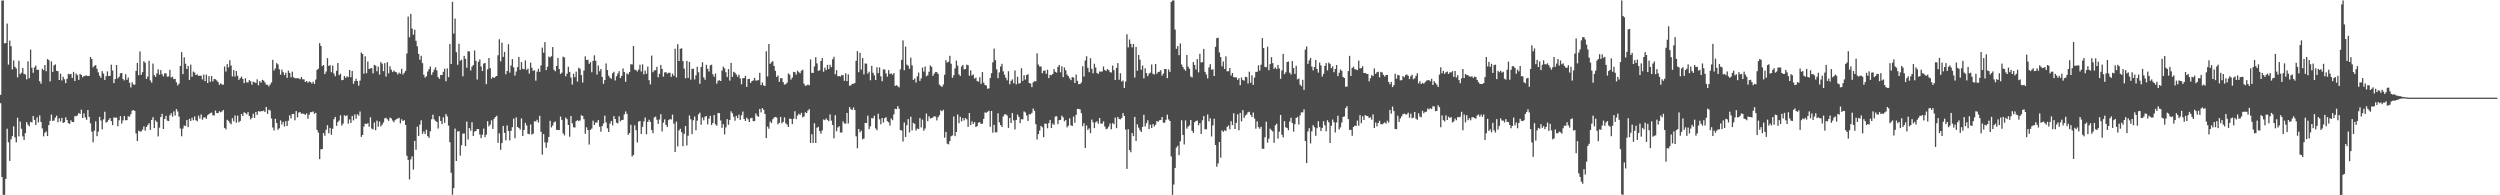 <?xml version="1.0" encoding="UTF-8"?>
<svg xmlns="http://www.w3.org/2000/svg" width="1920" height="150">
  <path d="M0 72.871h1v6.396H0zM1 0.409h1v135.583H1zM2 0.382h1v149.243H2zM3 33.316h1v116.342H3zM4 33.000h1v104.376H4zM5 18.139h1v80.742H5zM6 49.602h1v59.658H6zM7 31.189h1v92.382H7zM8 35.477h1v71.506H8zM9 53.330h1v51.211H9zM10 46.458h1v50.554H10zM11 51.318h1v54.174H11zM12 52.643h1v56.736H12zM13 59.375h1v31.083H13zM14 46.629h1v58.095H14zM15 56.998h1v36.384H15zM16 55.795h1v43.050H16zM17 52.209h1v52.495H17zM18 56.721h1v50.764H18zM19 57.236h1v44.988H19zM20 60.938h1v32.871H20zM21 47.044h1v48.684H21zM22 60.079h1v36.872H22zM23 38.036h1v55.540H23zM24 52.016h1v42.077H24zM25 55.889h1v33.191H25zM26 51.756h1v40.355H26zM27 50.308h1v45.766H27zM28 53.731h1v36.411H28zM29 53.572h1v40.462H29zM30 62.359h1v26.318H30zM31 64.233h1v29.395H31zM32 52.798h1v45.846H32zM33 53.878h1v50.812H33zM34 49.848h1v52.094H34zM35 54.683h1v46.266H35zM36 45.358h1v59.144H36zM37 46.207h1v49.894H37zM38 62.539h1v30.299H38zM39 47.167h1v40.864H39zM40 55.233h1v37.634H40zM41 50.151h1v42.414H41zM42 49.458h1v40.933H42zM43 54.385h1v34.445H43zM44 54.639h1v39.274H44zM45 61.439h1v29.368H45zM46 56.601h1v36.684H46zM47 61.802h1v28.765H47zM48 58.959h1v35.490H48zM49 60.912h1v32.864H49zM50 63.862h1v26.247H50zM51 60.564h1v31.574H51zM52 56.752h1v37.795H52zM53 57.102h1v38.005H53zM54 56.734h1v35.675H54zM55 59.840h1v33.842H55zM56 55.214h1v38.600H56zM57 62.227h1v26.994H57zM58 56.485h1v32.774H58zM59 57.726h1v30.883H59zM60 61.354h1v25.417H60zM61 56.759h1v30.777H61zM62 57.546h1v26.703H62zM63 59.336h1v31.292H63zM64 58.442h1v28.667H64zM65 58.121h1v32.109H65zM66 57.978h1v34.018H66zM67 58.445h1v26.015H67zM68 58.224h1v31.508H68zM69 43.709h1v51.005H69zM70 45.321h1v55.764H70zM71 51.728h1v57.563H71zM72 50.584h1v49.759H72zM73 49.993h1v43.169H73zM74 52.730h1v51.874H74zM75 55.540h1v45.602H75zM76 58.206h1v31.554H76zM77 59.723h1v32.863H77zM78 54.636h1v44.740H78zM79 56.546h1v35.095H79zM80 61.378h1v24.419H80zM81 58.505h1v35.628H81zM82 54.849h1v38.627H82zM83 58.351h1v33.673H83zM84 58.193h1v32.412H84zM85 49.659h1v43.363H85zM86 54.113h1v41.915H86zM87 63.869h1v26.342H87zM88 60.746h1v29.692H88zM89 49.897h1v40.402H89zM90 60.136h1v36.824H90zM91 58.897h1v33.525H91zM92 56.303h1v32.926H92zM93 56.056h1v38.800H93zM94 60.701h1v31.761H94zM95 61.729h1v27.338H95zM96 57.035h1v35.306H96zM97 61.341h1v30.897H97zM98 59.552h1v29.718H98zM99 63.561h1v26.096H99zM100 67.146h1v20.584H100zM101 63.166h1v21.831H101zM102 64.851h1v19.692H102zM103 65.018h1v20.156H103zM104 54.406h1v48.113H104zM105 48.338h1v59.985H105zM106 57.765h1v42.654H106zM107 39.458h1v61.552H107zM108 57.468h1v43.453H108zM109 55.401h1v44.208H109zM110 46.980h1v50.096H110zM111 48.179h1v52.148H111zM112 60.611h1v36.887H112zM113 58.838h1v37.256H113zM114 46.679h1v47.993H114zM115 61.782h1v37.961H115zM116 63.413h1v28.675H116zM117 48.773h1v41.225H117zM118 57.703h1v40.682H118zM119 59.016h1v33.457H119zM120 56.386h1v37.248H120zM121 53.225h1v51.530H121zM122 57.354h1v40.672H122zM123 53.879h1v36.009H123zM124 56.990h1v30.452H124zM125 58.648h1v40.433H125zM126 56.312h1v35.075H126zM127 56.330h1v32.678H127zM128 58.868h1v33.803H128zM129 58.662h1v34.306H129zM130 53.631h1v34.928H130zM131 59.503h1v27.436H131zM132 58.907h1v30.687H132zM133 60.771h1v24.770H133zM134 60.548h1v28.124H134zM135 63.166h1v20.582H135zM136 65.640h1v19.965H136zM137 64.276h1v25.245H137zM138 50.662h1v48.031H138zM139 40.026h1v64.607H139zM140 56.913h1v41.828H140zM141 44.046h1v52.350H141zM142 48.950h1v47.763H142zM143 52.982h1v39.247H143zM144 50.704h1v46.939H144zM145 61.339h1v29.967H145zM146 49.608h1v43.315H146zM147 58.953h1v31.492H147zM148 54.921h1v37.449H148zM149 55.736h1v33.719H149zM150 57.673h1v34.694H150zM151 57.070h1v36.056H151zM152 58.241h1v30.570H152zM153 58.107h1v32.990H153zM154 58.142h1v29.744H154zM155 60.954h1v31.072H155zM156 57.239h1v33.052H156zM157 62.285h1v27.762H157zM158 57.343h1v33.899H158zM159 63.754h1v24.788H159zM160 58.487h1v29.155H160zM161 62.824h1v24.085H161zM162 58.401h1v28.010H162zM163 62.519h1v26.002H163zM164 60.603h1v28.139H164zM165 60.860h1v24.059H165zM166 61.786h1v25.089H166zM167 63.019h1v23.818H167zM168 65.113h1v20.360H168zM169 64.014h1v22.264H169zM170 64.859h1v20.761H170zM171 65.052h1v19.421H171zM172 51.057h1v47.213H172zM173 54.956h1v44.437H173zM174 49.241h1v42.763H174zM175 51.754h1v41.059H175zM176 46.225h1v48.107H176zM177 50.309h1v45.197H177zM178 58.747h1v32.015H178zM179 53.844h1v39.298H179zM180 58.834h1v29.907H180zM181 54.519h1v39.756H181zM182 58.216h1v30.575H182zM183 61.314h1v32.647H183zM184 59.993h1v32.861H184zM185 58.849h1v28.633H185zM186 60.609h1v28.522H186zM187 63.862h1v22.377H187zM188 60.083h1v26.814H188zM189 63.227h1v24.618H189zM190 63.312h1v22.824H190zM191 61.525h1v27.634H191zM192 62.384h1v29.311H192zM193 65.095h1v25.410H193zM194 62.730h1v24.609H194zM195 63.192h1v27.316H195zM196 63.774h1v22.259H196zM197 60.935h1v27.349H197zM198 65.497h1v19.852H198zM199 62.255h1v23.455H199zM200 63.497h1v21.910H200zM201 61.334h1v24.046H201zM202 61.826h1v23.113H202zM203 63.294h1v22.783H203zM204 65.043h1v17.155H204zM205 65.142h1v22.294H205zM206 66.333h1v17.894H206zM207 64.846h1v20.062H207zM208 63.318h1v27.680H208zM209 45.989h1v51.944H209zM210 54.098h1v46.099H210zM211 52.540h1v38.721H211zM212 48.474h1v46.002H212zM213 49.459h1v50.194H213zM214 53.229h1v45.302H214zM215 57.322h1v35.127H215zM216 53.433h1v42.233H216zM217 55.471h1v38.165H217zM218 57.693h1v39.499H218zM219 55.901h1v37.109H219zM220 59.824h1v36.961H220zM221 54.216h1v38.511H221zM222 56.017h1v32.565H222zM223 59.390h1v31.594H223zM224 55.055h1v32.551H224zM225 59.328h1v28.119H225zM226 59.985h1v32.405H226zM227 60.182h1v25.129H227zM228 59.937h1v30.249H228zM229 60.252h1v26.162H229zM230 60.841h1v25.265H230zM231 59.125h1v28.297H231zM232 60.865h1v26.310H232zM233 60.985h1v26.516H233zM234 62.911h1v25.301H234zM235 62.204h1v24.873H235zM236 63.565h1v27.626H236zM237 62.546h1v25.591H237zM238 62.936h1v23.221H238zM239 64.131h1v21.984H239zM240 62.724h1v22.876H240zM241 64.473h1v22.977H241zM242 61.135h1v25.495H242zM243 53.676h1v46.066H243zM244 52.712h1v49.135H244zM245 33.060h1v89.139H245zM246 35.262h1v79.437H246zM247 50.754h1v63.715H247zM248 49.906h1v52.314H248zM249 56.889h1v47.374H249zM250 54.912h1v44.760H250zM251 44.639h1v51.468H251zM252 50.637h1v51.692H252zM253 50.081h1v48.120H253zM254 55.442h1v48.088H254zM255 50.339h1v48.603H255zM256 56.518h1v35.047H256zM257 58.576h1v31.221H257zM258 54.430h1v42.182H258zM259 48.409h1v45.409H259zM260 57.769h1v34.808H260zM261 56.606h1v31.958H261zM262 61.588h1v34.840H262zM263 61.357h1v33.562H263zM264 58.319h1v30.226H264zM265 59.726h1v29.524H265zM266 58.639h1v29.936H266zM267 59.282h1v35.678H267zM268 53.730h1v38.033H268zM269 59.313h1v35.123H269zM270 54.498h1v34.562H270zM271 64.346h1v28.107H271zM272 62.277h1v25.623H272zM273 60.484h1v30.669H273zM274 62.281h1v25.466H274zM275 65.815h1v23.037H275zM276 61.895h1v23.739H276zM277 40.339h1v64.751H277zM278 41.466h1v62.210H278zM279 56.607h1v40.624H279zM280 43.236h1v51.728H280zM281 56.236h1v38.981H281zM282 47.273h1v47.269H282zM283 53.002h1v44.352H283zM284 52.496h1v37.620H284zM285 52.350h1v46.341H285zM286 56.378h1v43.043H286zM287 49.831h1v44.285H287zM288 50.402h1v49.599H288zM289 54.711h1v37.977H289zM290 51.131h1v46.206H290zM291 57.231h1v36.127H291zM292 47.743h1v49.311H292zM293 48.903h1v46.846H293zM294 54.607h1v39.475H294zM295 48.494h1v42.457H295zM296 58.784h1v31.691H296zM297 47.761h1v43.898H297zM298 56.265h1v36.545H298zM299 50.873h1v39.472H299zM300 53.518h1v37.411H300zM301 55.367h1v37.201H301zM302 54.190h1v39.708H302zM303 55.156h1v37.166H303zM304 55.573h1v35.862H304zM305 57.199h1v33.820H305zM306 55.772h1v34.696H306zM307 56.618h1v38.137H307zM308 52.876h1v38.770H308zM309 57.219h1v35.728H309zM310 55.843h1v36.478H310zM311 54.340h1v41.613H311zM312 41.046h1v78.566H312zM313 12.769h1v110.024H313zM314 28.595h1v109.242H314zM315 10.653h1v111.776H315zM316 21.955h1v98.142H316zM317 26.611h1v103.632H317zM318 22.830h1v85.331H318zM319 31.352h1v83.673H319zM320 35.589h1v61.725H320zM321 41.347h1v63.050H321zM322 45.927h1v49.843H322zM323 42.875h1v49.474H323zM324 48.482h1v54.343H324zM325 57.408h1v43.543H325zM326 59.572h1v43.324H326zM327 58.573h1v41.064H327zM328 54.956h1v49.650H328zM329 53.109h1v52.771H329zM330 51.047h1v49.765H330zM331 57.495h1v34.080H331zM332 55.518h1v32.527H332zM333 53.502h1v38.221H333zM334 51.675h1v41.136H334zM335 54.068h1v39.652H335zM336 59.261h1v39.470H336zM337 60.511h1v28.785H337zM338 57.568h1v35.311H338zM339 57.662h1v37.666H339zM340 55.168h1v34.932H340zM341 52.861h1v41.457H341zM342 62.432h1v25.170H342zM343 52.510h1v36.905H343zM344 59.223h1v37.249H344zM345 33.763h1v75.443H345zM346 49.084h1v83.613H346zM347 1.388h1v148.208H347zM348 25.799h1v118.703H348zM349 14.252h1v84.533H349zM350 40.103h1v83.563H350zM351 49.758h1v51.224H351zM352 33.651h1v67.079H352zM353 46.571h1v72.970H353zM354 45.881h1v65.653H354zM355 58.554h1v44.045H355zM356 42.919h1v59.637H356zM357 45.271h1v66.919H357zM358 51.963h1v41.436H358zM359 39.338h1v67.818H359zM360 39.540h1v58.801H360zM361 54.108h1v46.273H361zM362 51.155h1v42.703H362zM363 49.973h1v54.511H363zM364 38.768h1v62.282H364zM365 46.673h1v53.921H365zM366 61.083h1v37.988H366zM367 47.419h1v51.681H367zM368 45.634h1v57.720H368zM369 51.042h1v55.105H369zM370 54.510h1v48.967H370zM371 48.834h1v49.932H371zM372 48.342h1v57.044H372zM373 64.607h1v38.841H373zM374 53.243h1v39.828H374zM375 44.535h1v52.564H375zM376 52.343h1v43.350H376zM377 60.407h1v31.996H377zM378 59.116h1v39.859H378zM379 59.929h1v31.300H379zM380 58.917h1v30.915H380zM381 58.349h1v30.600H381zM382 42.419h1v67.257H382zM383 30.177h1v72.289H383zM384 47.083h1v67.952H384zM385 32.779h1v77.103H385zM386 43.672h1v53.042H386zM387 39.812h1v62.229H387zM388 57.036h1v50.745H388zM389 54.532h1v41.754H389zM390 34.021h1v66.517H390zM391 55.772h1v52.040H391zM392 50.314h1v50.197H392zM393 45.372h1v52.342H393zM394 51.786h1v39.285H394zM395 58.063h1v48.124H395zM396 54.909h1v35.243H396zM397 51.582h1v45.895H397zM398 43.733h1v54.579H398zM399 53.707h1v45.751H399zM400 47.664h1v43.314H400zM401 52.816h1v51.613H401zM402 53.204h1v46.574H402zM403 46.401h1v47.974H403zM404 53.606h1v42.756H404zM405 52.739h1v50.037H405zM406 56.518h1v46.624H406zM407 48.066h1v47.602H407zM408 52.091h1v51.293H408zM409 54.422h1v48.244H409zM410 53.855h1v39.258H410zM411 61.943h1v31.383H411zM412 55.039h1v36.970H412zM413 52.828h1v41.262H413zM414 55.170h1v33.834H414zM415 50.253h1v50.979H415zM416 36.562h1v82.195H416zM417 40.515h1v62.435H417zM418 32.337h1v77.043H418zM419 53.814h1v59.707H419zM420 51.304h1v58.099H420zM421 43.489h1v61.689H421zM422 44.071h1v48.693H422zM423 43.145h1v54.763H423zM424 36.150h1v60.326H424zM425 53.532h1v40.457H425zM426 54.715h1v38.648H426zM427 50.680h1v49.058H427zM428 44.516h1v55.334H428zM429 53.035h1v46.865H429zM430 56.801h1v32.671H430zM431 55.813h1v36.243H431zM432 43.531h1v58.885H432zM433 44.121h1v59.843H433zM434 58.569h1v31.770H434zM435 56.633h1v34.891H435zM436 51.255h1v44.739H436zM437 55.265h1v49.737H437zM438 59.529h1v29.635H438zM439 64.967h1v29.739H439zM440 56.616h1v41.133H440zM441 59.306h1v38.630H441zM442 55.005h1v38.013H442zM443 62.611h1v29.666H443zM444 52.035h1v40.932H444zM445 52.822h1v39.677H445zM446 57.640h1v30.890H446zM447 63.402h1v25.687H447zM448 54.144h1v37.402H448zM449 43.249h1v59.471H449zM450 46.081h1v51.704H450zM451 45.859h1v54.036H451zM452 48.937h1v62.073H452zM453 47.705h1v51.972H453zM454 55.494h1v43.260H454zM455 46.733h1v45.949H455zM456 42.489h1v53.500H456zM457 46.630h1v47.479H457zM458 57.277h1v36.835H458zM459 50.289h1v41.936H459zM460 54.719h1v42.595H460zM461 52.954h1v48.235H461zM462 59.079h1v37.769H462zM463 64.376h1v30.510H463zM464 61.446h1v27.393H464zM465 48.726h1v45.371H465zM466 53.807h1v44.753H466zM467 58.119h1v43.239H467zM468 59.719h1v35.223H468zM469 60.539h1v32.392H469zM470 56.271h1v40.051H470zM471 55.081h1v34.102H471zM472 61.822h1v29.575H472zM473 58.529h1v35.751H473zM474 56.472h1v38.361H474zM475 54.625h1v34.722H475zM476 59.960h1v33.271H476zM477 58.284h1v33.937H477zM478 52.577h1v39.421H478zM479 55.417h1v32.467H479zM480 62.822h1v22.777H480zM481 56.353h1v31.161H481zM482 57.123h1v46.386H482zM483 55.309h1v46.901H483zM484 49.373h1v46.464H484zM485 49.487h1v70.668H485zM486 35.344h1v83.703H486zM487 53.490h1v42.789H487zM488 53.864h1v46.149H488zM489 54.904h1v54.507H489zM490 53.390h1v40.074H490zM491 49.661h1v43.215H491zM492 54.864h1v48.017H492zM493 49.466h1v47.979H493zM494 57.097h1v36.131H494zM495 54.184h1v36.076H495zM496 56.701h1v46.480H496zM497 51.162h1v42.479H497zM498 61.618h1v30.335H498zM499 64.837h1v28.818H499zM500 42.680h1v57.219H500zM501 55.437h1v46.872H501zM502 54.072h1v36.139H502zM503 53.851h1v35.700H503zM504 51.304h1v40.629H504zM505 59.361h1v35.836H505zM506 56.703h1v35.115H506zM507 49.864h1v37.836H507zM508 52.926h1v48.035H508zM509 58.864h1v35.311H509zM510 55.642h1v36.038H510zM511 55.422h1v40.478H511zM512 56.602h1v40.995H512zM513 55.814h1v36.432H513zM514 55.901h1v35.507H514zM515 59.040h1v32.804H515zM516 56.555h1v31.444H516zM517 58.213h1v36.785H517zM518 37.443h1v79.324H518zM519 59.434h1v34.007H519zM520 33.941h1v78.498H520zM521 46.868h1v53.315H521zM522 37.494h1v61.369H522zM523 37.050h1v64.474H523zM524 46.922h1v65.363H524zM525 52.757h1v49.979H525zM526 60.143h1v36.672H526zM527 46.808h1v64.913H527zM528 59.798h1v44.435H528zM529 47.511h1v41.187H529zM530 61.206h1v30.366H530zM531 52.826h1v50.165H531zM532 52.812h1v39.568H532zM533 61.025h1v28.477H533zM534 57.880h1v42.196H534zM535 51.274h1v41.394H535zM536 55.495h1v32.379H536zM537 64.341h1v22.194H537zM538 51.470h1v44.324H538zM539 47.781h1v42.553H539zM540 59.453h1v32.981H540zM541 61.245h1v28.388H541zM542 49.761h1v39.326H542zM543 52.860h1v42.671H543zM544 54.933h1v36.228H544zM545 50.168h1v38.782H545zM546 49.655h1v46.377H546zM547 57.011h1v37.446H547zM548 58.993h1v29.379H548zM549 56.490h1v39.039H549zM550 64.197h1v32.298H550zM551 61.933h1v24.797H551zM552 61.663h1v25.328H552zM553 62.211h1v30.297H553zM554 54.213h1v43.949H554zM555 51.205h1v44.204H555zM556 52.454h1v50.810H556zM557 55.451h1v42.411H557zM558 59.188h1v32.296H558zM559 53.028h1v42.799H559zM560 61.878h1v30.310H560zM561 48.293h1v37.204H561zM562 59.059h1v27.978H562zM563 55.124h1v34.603H563zM564 55.879h1v36.842H564zM565 57.190h1v31.778H565zM566 58.907h1v31.805H566zM567 57.368h1v30.649H567zM568 60.258h1v31.854H568zM569 64.724h1v23.829H569zM570 60.054h1v25.612H570zM571 59.973h1v31.384H571zM572 58.223h1v34.690H572zM573 66.706h1v23.721H573zM574 60.732h1v30.843H574zM575 60.593h1v33.113H575zM576 63.656h1v27.149H576zM577 62.231h1v28.228H577zM578 61.726h1v31.279H578zM579 59.745h1v33.337H579zM580 61.916h1v25.215H580zM581 61.765h1v27.115H581zM582 61.573h1v28.174H582zM583 55.908h1v27.811H583zM584 65.379h1v20.935H584zM585 63.326h1v19.695H585zM586 65.560h1v18.751H586zM587 66.102h1v21.416H587zM588 39.357h1v66.748H588zM589 58.746h1v38.484H589zM590 33.814h1v65.078H590zM591 49.016h1v44.335H591zM592 47.896h1v46.620H592zM593 46.979h1v44.611H593zM594 50.639h1v39.670H594zM595 54.389h1v35.414H595zM596 59.094h1v31.148H596zM597 57.961h1v37.558H597zM598 62.844h1v31.530H598zM599 60.107h1v29.712H599zM600 59.996h1v34.716H600zM601 63.055h1v30.604H601zM602 65.040h1v25.115H602zM603 64.590h1v30.203H603zM604 63.424h1v32.334H604zM605 56.411h1v41.129H605zM606 57.370h1v33.693H606zM607 61.129h1v30.233H607zM608 59.519h1v35.826H608zM609 55.191h1v35.995H609zM610 55.490h1v29.945H610zM611 57.322h1v34.196H611zM612 54.275h1v34.487H612zM613 55.468h1v31.894H613zM614 56.271h1v31.956H614zM615 54.335h1v32.305H615zM616 53.572h1v36.597H616zM617 64.253h1v25.217H617zM618 65.857h1v20.435H618zM619 65.606h1v21.301H619zM620 64.923h1v20.046H620zM621 65.511h1v18.300H621zM622 45.601h1v64.172H622zM623 55.895h1v47.181H623zM624 56.025h1v53.760H624zM625 50.992h1v43.677H625zM626 43.910h1v65.905H626zM627 48.641h1v49.456H627zM628 54.433h1v42.942H628zM629 53.939h1v46.732H629zM630 46.857h1v55.731H630zM631 44.598h1v55.553H631zM632 55.086h1v36.685H632zM633 51.921h1v40.364H633zM634 53.826h1v37.178H634zM635 49.802h1v42.250H635zM636 52.985h1v40.084H636zM637 49.784h1v38.050H637zM638 51.563h1v41.126H638zM639 45.510h1v50.446H639zM640 43.632h1v62.599H640zM641 57.026h1v31.437H641zM642 53.910h1v46.915H642zM643 58.643h1v39.271H643zM644 58.397h1v38.568H644zM645 58.788h1v43.018H645zM646 57.557h1v44.184H646zM647 57.782h1v35.470H647zM648 62.031h1v32.742H648zM649 56.321h1v38.720H649zM650 62.342h1v24.382H650zM651 57.067h1v37.775H651zM652 65.836h1v16.463H652zM653 65.484h1v18.411H653zM654 64.350h1v20.137H654zM655 64.347h1v18.190H655zM656 63.745h1v20.753H656zM657 46.689h1v57.938H657zM658 39.293h1v74.578H658zM659 55.449h1v43.604H659zM660 40.563h1v61.051H660zM661 53.407h1v46.952H661zM662 44.538h1v62.482H662zM663 57.162h1v49.217H663zM664 48.680h1v45.742H664zM665 48.944h1v45.546H665zM666 56.464h1v32.345H666zM667 55.093h1v44.074H667zM668 61.639h1v35.398H668zM669 50.577h1v40.137H669zM670 55.879h1v35.063H670zM671 57.861h1v31.091H671zM672 61.475h1v37.148H672zM673 51.657h1v48.394H673zM674 56.177h1v31.180H674zM675 51.749h1v39.922H675zM676 58.601h1v36.858H676zM677 62.347h1v28.288H677zM678 53.253h1v40.866H678zM679 53.402h1v37.353H679zM680 56.351h1v33.667H680zM681 58.886h1v34.190H681zM682 53.882h1v40.029H682zM683 56.746h1v39.715H683zM684 56.371h1v34.670H684zM685 57.350h1v34.951H685zM686 56.135h1v31.722H686zM687 65.923h1v17.614H687zM688 65.400h1v18.429H688zM689 66.186h1v15.343H689zM690 67.122h1v16.340H690zM691 53.249h1v46.650H691zM692 45.988h1v54.220H692zM693 31.049h1v77.696H693zM694 53.909h1v40.159H694zM695 35.806h1v69.380H695zM696 49.606h1v46.534H696zM697 50.488h1v40.990H697zM698 52.835h1v48.911H698zM699 44.277h1v45.390H699zM700 50.238h1v49.927H700zM701 61.410h1v32.932H701zM702 60.215h1v34.842H702zM703 63.409h1v36.830H703zM704 58.647h1v40.097H704zM705 55.709h1v43.393H705zM706 62.108h1v28.638H706zM707 60.221h1v37.647H707zM708 51.861h1v39.997H708zM709 54.980h1v45.433H709zM710 51.060h1v47.655H710zM711 58.583h1v28.587H711zM712 57.814h1v35.262H712zM713 55.074h1v34.205H713zM714 50.255h1v40.741H714zM715 51.376h1v39.392H715zM716 58.257h1v31.901H716zM717 56.579h1v32.646H717zM718 55.351h1v34.187H718zM719 55.387h1v37.059H719zM720 56.780h1v33.285H720zM721 64.924h1v23.574H721zM722 65.939h1v18.814H722zM723 66.757h1v18.684H723zM724 64.925h1v19.417H724zM725 57.451h1v48.278H725zM726 46.281h1v55.068H726zM727 48.033h1v62.290H727zM728 47.423h1v63.460H728zM729 42.842h1v65.493H729zM730 48.958h1v55.672H730zM731 59.741h1v44.288H731zM732 57.781h1v31.687H732zM733 52.527h1v52.009H733zM734 46.528h1v54.790H734zM735 50.396h1v37.548H735zM736 57.112h1v37.518H736zM737 58.387h1v31.333H737zM738 51.026h1v42.193H738zM739 49.861h1v40.828H739zM740 53.317h1v39.190H740zM741 53.017h1v37.603H741zM742 49.685h1v41.947H742zM743 50.062h1v47.341H743zM744 58.183h1v28.626H744zM745 54.040h1v42.023H745zM746 57.972h1v35.270H746zM747 57.190h1v37.956H747zM748 60.370h1v33.428H748zM749 59.597h1v37.978H749zM750 62.273h1v34.491H750zM751 62.743h1v31.450H751zM752 59.364h1v34.502H752zM753 64.380h1v30.835H753zM754 55.322h1v39.636H754zM755 63.446h1v27.837H755zM756 65.226h1v21.145H756zM757 65.675h1v20.912H757zM758 68.131h1v17.707H758zM759 67.828h1v17.239H759zM760 59.909h1v37.486H760zM761 56.221h1v28.970H761zM762 47.875h1v53.994H762zM763 37.309h1v58.594H763zM764 46.229h1v55.408H764zM765 53.302h1v48.352H765zM766 60.063h1v26.989H766zM767 55.606h1v38.353H767zM768 51.116h1v44.934H768zM769 48.992h1v48.528H769zM770 54.762h1v34.678H770zM771 57.321h1v30.585H771zM772 59.714h1v28.041H772zM773 61.704h1v27.020H773zM774 54.707h1v43.560H774zM775 64.708h1v25.903H775zM776 62.089h1v32.386H776zM777 60.965h1v25.815H777zM778 63.963h1v28.504H778zM779 54.142h1v45.295H779zM780 64.778h1v27.379H780zM781 58.905h1v29.127H781zM782 64.135h1v25.606H782zM783 63.857h1v30.700H783zM784 52.368h1v39.200H784zM785 62.124h1v29.511H785zM786 57.741h1v27.827H786zM787 61.058h1v25.331H787zM788 57.578h1v31.145H788zM789 56.988h1v35.875H789zM790 63.813h1v23.988H790zM791 64.152h1v23.596H791zM792 66.942h1v19.764H792zM793 63.241h1v20.122H793zM794 62.342h1v22.818H794zM795 62.449h1v32.957H795zM796 40.990h1v66.187H796zM797 49.630h1v53.321H797zM798 51.146h1v49.147H798zM799 51.068h1v45.585H799zM800 56.291h1v41.483H800zM801 54.415h1v50.975H801zM802 54.051h1v40.835H802zM803 56.685h1v38.393H803zM804 53.526h1v44.977H804zM805 59.953h1v34.632H805zM806 57.502h1v34.598H806zM807 57.775h1v40.590H807zM808 56.824h1v38.047H808zM809 53.054h1v42.838H809zM810 55.119h1v34.383H810zM811 55.766h1v33.526H811zM812 51.372h1v44.014H812zM813 49.888h1v42.377H813zM814 55.476h1v36.646H814zM815 50.883h1v37.968H815zM816 59.262h1v30.919H816zM817 51.807h1v41.383H817zM818 54.007h1v38.164H818zM819 57.220h1v40.590H819zM820 58.454h1v38.098H820zM821 60.085h1v30.813H821zM822 61.559h1v34.641H822zM823 59.176h1v37.569H823zM824 59.564h1v29.994H824zM825 63.818h1v30.424H825zM826 57.219h1v30.970H826zM827 62.091h1v21.553H827zM828 64.648h1v19.018H828zM829 64.518h1v19.536H829zM830 63.313h1v23.651H830zM831 50.863h1v46.100H831zM832 58.757h1v35.887H832zM833 46.446h1v67.144H833zM834 43.228h1v53.133H834zM835 52.085h1v47.716H835zM836 55.449h1v43.114H836zM837 44.713h1v57.593H837zM838 52.837h1v39.000H838zM839 56.318h1v37.582H839zM840 48.959h1v49.413H840zM841 51.824h1v42.144H841zM842 56.021h1v37.122H842zM843 56.780h1v38.205H843zM844 54.818h1v35.865H844zM845 55.166h1v39.737H845zM846 54.852h1v40.132H846zM847 51.035h1v42.168H847zM848 53.763h1v43.362H848zM849 54.577h1v44.697H849zM850 52.963h1v45.728H850zM851 53.815h1v43.391H851zM852 55.384h1v39.504H852zM853 55.728h1v43.579H853zM854 50.309h1v44.272H854zM855 53.894h1v41.490H855zM856 61.469h1v28.841H856zM857 52.154h1v46.306H857zM858 48.472h1v41.359H858zM859 61.230h1v30.114H859zM860 56.283h1v35.383H860zM861 62.558h1v27.997H861zM862 61.836h1v24.983H862zM863 67.552h1v21.522H863zM864 62.593h1v36.900H864zM865 26.296h1v103.397H865zM866 36.409h1v62.848H866zM867 30.364h1v84.884H867zM868 33.655h1v83.288H868zM869 36.396h1v65.780H869zM870 33.735h1v70.840H870zM871 59.570h1v30.167H871zM872 36.045h1v72.227H872zM873 54.268h1v41.239H873zM874 42.240h1v55.785H874zM875 45.896h1v54.173H875zM876 53.564h1v47.853H876zM877 50.334h1v47.153H877zM878 60.183h1v27.959H878zM879 52.459h1v44.642H879zM880 56.120h1v38.502H880zM881 58.450h1v33.979H881zM882 56.511h1v42.616H882zM883 55.751h1v39.979H883zM884 49.492h1v48.824H884zM885 56.628h1v38.630H885zM886 57.244h1v39.880H886zM887 49.149h1v46.655H887zM888 56.654h1v36.347H888zM889 55.271h1v38.329H889zM890 55.019h1v37.362H890zM891 53.917h1v38.192H891zM892 58.072h1v31.810H892zM893 56.448h1v37.787H893zM894 52.983h1v41.210H894zM895 53.025h1v38.972H895zM896 60.004h1v28.070H896zM897 53.364h1v38.369H897zM898 55.215h1v37.709H898zM899 1.567h1v118.594H899zM900 0.345h1v149.298H900zM901 0.382h1v141.334H901zM902 22.656h1v106.302H902zM903 37.455h1v75.869H903zM904 35.318h1v76.711H904zM905 42.369h1v76.849H905zM906 33.401h1v75.142H906zM907 49.532h1v42.808H907zM908 51.495h1v52.128H908zM909 53.166h1v57.784H909zM910 54.341h1v38.125H910zM911 42.260h1v56.567H911zM912 51.166h1v46.140H912zM913 52.766h1v43.546H913zM914 58.746h1v33.397H914zM915 59.485h1v40.989H915zM916 47.646h1v54.387H916zM917 49.863h1v43.987H917zM918 53.339h1v39.601H918zM919 45.372h1v47.173H919zM920 55.570h1v40.631H920zM921 41.323h1v53.245H921zM922 47.964h1v54.916H922zM923 47.700h1v44.650H923zM924 37.594h1v51.549H924zM925 55.169h1v44.128H925zM926 57.188h1v42.147H926zM927 60.188h1v27.699H927zM928 51.742h1v41.469H928zM929 49.270h1v41.607H929zM930 53.574h1v51.224H930zM931 53.213h1v43.090H931zM932 58.392h1v32.778H932zM933 36.008h1v75.364H933zM934 29.282h1v98.781H934zM935 28.968h1v96.588H935zM936 40.238h1v68.835H936zM937 43.810h1v77.271H937zM938 50.949h1v49.251H938zM939 47.211h1v54.051H939zM940 52.958h1v47.087H940zM941 43.277h1v57.302H941zM942 54.773h1v42.680H942zM943 54.685h1v41.668H943zM944 52.199h1v47.053H944zM945 58.017h1v35.086H945zM946 56.049h1v40.050H946zM947 59.293h1v27.714H947zM948 59.337h1v39.747H948zM949 59.488h1v34.850H949zM950 61.334h1v26.466H950zM951 60.036h1v40.079H951zM952 65.455h1v21.215H952zM953 59.489h1v33.750H953zM954 61.509h1v23.056H954zM955 61.964h1v28.561H955zM956 58.945h1v29.798H956zM957 59.270h1v28.604H957zM958 64.133h1v22.080H958zM959 55.056h1v30.750H959zM960 63.530h1v24.711H960zM961 57.834h1v32.050H961zM962 65.169h1v21.256H962zM963 59.520h1v31.492H963zM964 55.218h1v43.616H964zM965 55.120h1v38.118H965zM966 50.188h1v47.434H966zM967 54.186h1v44.706H967zM968 49.643h1v47.762H968zM969 29.287h1v84.926H969zM970 36.906h1v77.407H970zM971 51.350h1v54.048H971zM972 51.660h1v41.811H972zM973 35.831h1v73.730H973zM974 53.933h1v52.583H974zM975 49.277h1v49.493H975zM976 43.877h1v56.049H976zM977 48.509h1v52.436H977zM978 52.821h1v56.843H978zM979 51.817h1v44.322H979zM980 53.028h1v41.988H980zM981 49.872h1v56.503H981zM982 52.580h1v48.533H982zM983 60.511h1v27.749H983zM984 54.072h1v49.357H984zM985 41.413h1v64.089H985zM986 56.953h1v36.059H986zM987 55.509h1v42.304H987zM988 47.600h1v50.641H988zM989 47.184h1v52.816H989zM990 55.818h1v37.560H990zM991 57.167h1v33.259H991zM992 46.895h1v47.525H992zM993 52.261h1v48.859H993zM994 56.737h1v38.704H994zM995 50.522h1v40.121H995zM996 60.958h1v28.859H996zM997 60.240h1v35.405H997zM998 64.954h1v23.665H998zM999 66.141h1v20.117H999zM1000 61.290h1v25.044H1000zM1001 69.033h1v14.912H1001zM1002 38.092h1v70.257H1002zM1003 35.684h1v89.528H1003zM1004 49.036h1v51.941H1004zM1005 46.380h1v52.089H1005zM1006 44.482h1v65.696H1006zM1007 51.111h1v49.759H1007zM1008 54.079h1v42.012H1008zM1009 51.449h1v46.200H1009zM1010 46.032h1v58.245H1010zM1011 52.999h1v45.483H1011zM1012 55.738h1v37.377H1012zM1013 48.014h1v49.556H1013zM1014 50.260h1v50.411H1014zM1015 58.821h1v39.442H1015zM1016 56.753h1v36.332H1016zM1017 50.616h1v45.660H1017zM1018 48.419h1v52.445H1018zM1019 54.098h1v38.262H1019zM1020 48.028h1v45.910H1020zM1021 49.042h1v60.808H1021zM1022 52.360h1v44.227H1022zM1023 50.939h1v40.837H1023zM1024 55.453h1v38.453H1024zM1025 53.017h1v48.710H1025zM1026 49.903h1v44.156H1026zM1027 58.449h1v30.452H1027zM1028 55.867h1v43.574H1028zM1029 53.367h1v44.493H1029zM1030 54.429h1v39.679H1030zM1031 59.081h1v30.714H1031zM1032 59.837h1v29.619H1032zM1033 66.632h1v16.423H1033zM1034 66.530h1v15.084H1034zM1035 54.624h1v36.890H1035zM1036 42.929h1v56.830H1036zM1037 58.344h1v41.379H1037zM1038 52.165h1v52.129H1038zM1039 51.185h1v46.370H1039zM1040 53.111h1v43.354H1040zM1041 53.391h1v43.332H1041zM1042 53.859h1v38.743H1042zM1043 46.529h1v50.054H1043zM1044 52.551h1v35.874H1044zM1045 52.307h1v42.325H1045zM1046 50.881h1v38.440H1046zM1047 56.077h1v36.060H1047zM1048 56.026h1v32.332H1048zM1049 56.663h1v32.395H1049zM1050 56.794h1v32.411H1050zM1051 62.450h1v28.238H1051zM1052 60.111h1v29.942H1052zM1053 57.634h1v34.303H1053zM1054 58.449h1v29.409H1054zM1055 52.583h1v45.707H1055zM1056 56.667h1v37.454H1056zM1057 55.512h1v41.581H1057zM1058 55.086h1v39.318H1058zM1059 59.394h1v33.404H1059zM1060 55.206h1v40.182H1060zM1061 55.612h1v39.879H1061zM1062 57.502h1v37.263H1062zM1063 58.852h1v35.102H1063zM1064 57.564h1v37.404H1064zM1065 57.561h1v35.165H1065zM1066 62.864h1v31.240H1066zM1067 64.714h1v19.733H1067zM1068 62.908h1v24.409H1068zM1069 66.869h1v14.980H1069zM1070 65.375h1v19.840H1070zM1071 56.593h1v42.404H1071zM1072 60.416h1v38.835H1072zM1073 57.532h1v31.327H1073zM1074 57.919h1v35.665H1074zM1075 61.708h1v29.234H1075zM1076 61.539h1v27.817H1076zM1077 58.354h1v29.362H1077zM1078 59.399h1v27.863H1078zM1079 57.655h1v30.265H1079zM1080 57.205h1v30.589H1080zM1081 58.148h1v28.401H1081zM1082 60.720h1v29.725H1082zM1083 58.566h1v28.712H1083zM1084 57.398h1v33.456H1084zM1085 60.872h1v29.425H1085zM1086 60.124h1v25.872H1086zM1087 58.251h1v32.843H1087zM1088 56.268h1v35.745H1088zM1089 64.057h1v22.969H1089zM1090 62.348h1v27.273H1090zM1091 64.532h1v25.520H1091zM1092 63.592h1v21.507H1092zM1093 64.282h1v22.731H1093zM1094 63.165h1v22.752H1094zM1095 61.907h1v23.917H1095zM1096 61.686h1v21.720H1096zM1097 61.481h1v22.543H1097zM1098 62.402h1v20.743H1098zM1099 60.497h1v23.192H1099zM1100 65.280h1v16.256H1100zM1101 62.289h1v19.494H1101zM1102 63.755h1v21.664H1102zM1103 65.040h1v20.085H1103zM1104 66.818h1v14.079H1104zM1105 57.239h1v25.106H1105zM1106 51.669h1v46.051H1106zM1107 56.245h1v32.435H1107zM1108 54.425h1v37.884H1108zM1109 56.739h1v36.527H1109zM1110 55.485h1v33.093H1110zM1111 54.928h1v37.225H1111zM1112 56.746h1v32.841H1112zM1113 55.543h1v35.148H1113zM1114 55.583h1v34.301H1114zM1115 54.625h1v39.354H1115zM1116 59.049h1v34.255H1116zM1117 54.470h1v36.565H1117zM1118 59.522h1v32.853H1118zM1119 57.729h1v32.198H1119zM1120 61.516h1v28.619H1120zM1121 63.891h1v25.696H1121zM1122 60.204h1v25.651H1122zM1123 52.974h1v47.045H1123zM1124 59.921h1v28.030H1124zM1125 56.777h1v37.248H1125zM1126 57.659h1v30.839H1126zM1127 57.807h1v34.505H1127zM1128 58.759h1v31.997H1128zM1129 58.868h1v33.524H1129zM1130 58.623h1v31.429H1130zM1131 59.833h1v30.201H1131zM1132 58.753h1v31.874H1132zM1133 59.248h1v31.951H1133zM1134 61.389h1v27.334H1134zM1135 63.095h1v24.884H1135zM1136 64.338h1v25.301H1136zM1137 64.585h1v23.453H1137zM1138 64.467h1v25.237H1138zM1139 63.849h1v24.114H1139zM1140 59.222h1v48.256H1140zM1141 43.751h1v58.584H1141zM1142 51.004h1v40.249H1142zM1143 47.493h1v53.059H1143zM1144 51.300h1v48.032H1144zM1145 48.981h1v52.625H1145zM1146 56.017h1v38.290H1146zM1147 49.968h1v50.170H1147zM1148 49.620h1v52.147H1148zM1149 60.785h1v30.714H1149zM1150 54.439h1v45.058H1150zM1151 55.448h1v41.203H1151zM1152 54.250h1v36.704H1152zM1153 55.782h1v36.776H1153zM1154 55.068h1v37.539H1154zM1155 60.467h1v33.579H1155zM1156 61.180h1v30.312H1156zM1157 53.543h1v40.051H1157zM1158 47.377h1v46.396H1158zM1159 61.260h1v34.723H1159zM1160 53.583h1v44.923H1160zM1161 50.884h1v45.856H1161zM1162 50.866h1v39.427H1162zM1163 52.170h1v44.138H1163zM1164 56.608h1v37.508H1164zM1165 53.505h1v44.981H1165zM1166 54.805h1v39.617H1166zM1167 50.707h1v40.524H1167zM1168 58.591h1v34.219H1168zM1169 58.625h1v34.401H1169zM1170 63.187h1v29.134H1170zM1171 63.943h1v23.579H1171zM1172 60.215h1v25.782H1172zM1173 59.801h1v24.091H1173zM1174 66.613h1v19.765H1174zM1175 52.991h1v46.108H1175zM1176 34.781h1v74.652H1176zM1177 39.431h1v80.972H1177zM1178 37.180h1v57.462H1178zM1179 49.238h1v58.740H1179zM1180 45.972h1v54.157H1180zM1181 51.465h1v46.724H1181zM1182 47.197h1v51.721H1182zM1183 53.832h1v41.511H1183zM1184 49.756h1v48.433H1184zM1185 46.357h1v50.559H1185zM1186 49.282h1v49.891H1186zM1187 49.444h1v48.021H1187zM1188 48.606h1v45.508H1188zM1189 50.070h1v50.442H1189zM1190 51.824h1v43.268H1190zM1191 53.508h1v46.622H1191zM1192 51.669h1v55.339H1192zM1193 43.719h1v62.643H1193zM1194 51.314h1v48.180H1194zM1195 48.822h1v53.509H1195zM1196 45.304h1v57.031H1196zM1197 50.401h1v50.694H1197zM1198 46.432h1v55.185H1198zM1199 49.337h1v53.265H1199zM1200 48.629h1v49.902H1200zM1201 50.565h1v45.899H1201zM1202 51.966h1v44.717H1202zM1203 52.011h1v41.914H1203zM1204 50.098h1v46.216H1204zM1205 55.699h1v42.284H1205zM1206 51.318h1v40.152H1206zM1207 61.835h1v29.092H1207zM1208 54.076h1v46.222H1208zM1209 41.170h1v58.707H1209zM1210 29.545h1v88.145H1210zM1211 48.675h1v59.704H1211zM1212 40.392h1v92.738H1212zM1213 37.965h1v97.897H1213zM1214 31.043h1v108.496H1214zM1215 28.645h1v112.474H1215zM1216 28.504h1v101.440H1216zM1217 30.315h1v103.726H1217zM1218 34.326h1v89.816H1218zM1219 37.977h1v74.112H1219zM1220 44.292h1v66.162H1220zM1221 48.065h1v51.766H1221zM1222 54.245h1v40.720H1222zM1223 63.476h1v25.286H1223zM1224 56.716h1v40.343H1224zM1225 54.179h1v36.953H1225zM1226 46.467h1v54.009H1226zM1227 45.297h1v63.123H1227zM1228 41.604h1v57.759H1228zM1229 45.191h1v54.490H1229zM1230 41.787h1v54.621H1230zM1231 44.415h1v48.220H1231zM1232 43.632h1v52.969H1232zM1233 49.807h1v44.206H1233zM1234 58.002h1v35.000H1234zM1235 54.599h1v41.797H1235zM1236 53.641h1v43.620H1236zM1237 44.784h1v59.808H1237zM1238 55.113h1v41.460H1238zM1239 51.236h1v37.110H1239zM1240 55.922h1v37.700H1240zM1241 62.508h1v27.738H1241zM1242 59.064h1v28.167H1242zM1243 61.101h1v30.892H1243zM1244 47.661h1v66.949H1244zM1245 0.376h1v148.902H1245zM1246 12.231h1v137.417H1246zM1247 13.299h1v111.476H1247zM1248 44.155h1v85.206H1248zM1249 39.818h1v65.894H1249zM1250 22.592h1v68.186H1250zM1251 22.221h1v83.151H1251zM1252 42.206h1v59.775H1252zM1253 40.599h1v55.165H1253zM1254 49.160h1v59.753H1254zM1255 46.134h1v54.322H1255zM1256 48.321h1v48.245H1256zM1257 45.702h1v61.761H1257zM1258 50.804h1v51.273H1258zM1259 57.651h1v37.306H1259zM1260 48.710h1v56.234H1260zM1261 54.663h1v43.529H1261zM1262 43.770h1v55.604H1262zM1263 40.013h1v54.189H1263zM1264 42.231h1v66.785H1264zM1265 55.360h1v39.731H1265zM1266 46.585h1v53.458H1266zM1267 51.456h1v62.299H1267zM1268 56.826h1v36.423H1268zM1269 48.804h1v56.222H1269zM1270 47.217h1v57.078H1270zM1271 56.987h1v46.954H1271zM1272 53.090h1v38.803H1272zM1273 56.356h1v39.317H1273zM1274 59.011h1v33.845H1274zM1275 65.050h1v23.706H1275zM1276 60.856h1v29.277H1276zM1277 62.076h1v25.318H1277zM1278 60.474h1v39.348H1278zM1279 36.684h1v87.474H1279zM1280 30.540h1v83.252H1280zM1281 20.186h1v93.854H1281zM1282 38.494h1v73.776H1282zM1283 43.942h1v59.352H1283zM1284 53.675h1v56.437H1284zM1285 34.841h1v66.109H1285zM1286 28.496h1v82.073H1286zM1287 45.246h1v54.756H1287zM1288 51.165h1v48.078H1288zM1289 51.743h1v34.608H1289zM1290 58.565h1v45.615H1290zM1291 52.570h1v48.679H1291zM1292 51.596h1v39.374H1292zM1293 58.326h1v41.353H1293zM1294 53.762h1v44.054H1294zM1295 52.759h1v51.606H1295zM1296 49.390h1v48.614H1296zM1297 56.175h1v46.301H1297zM1298 51.141h1v47.616H1298zM1299 54.641h1v41.264H1299zM1300 55.905h1v41.379H1300zM1301 49.911h1v42.013H1301zM1302 51.463h1v52.755H1302zM1303 51.231h1v51.190H1303zM1304 54.199h1v42.231H1304zM1305 53.625h1v39.055H1305zM1306 57.575h1v37.431H1306zM1307 48.721h1v47.719H1307zM1308 52.450h1v39.903H1308zM1309 56.677h1v39.688H1309zM1310 64.455h1v25.970H1310zM1311 67.593h1v15.872H1311zM1312 64.547h1v19.625H1312zM1313 54.276h1v45.715H1313zM1314 49.510h1v48.204H1314zM1315 33.700h1v70.757H1315zM1316 54.953h1v45.368H1316zM1317 45.076h1v56.848H1317zM1318 52.106h1v48.182H1318zM1319 56.777h1v42.582H1319zM1320 49.215h1v50.123H1320zM1321 51.154h1v43.649H1321zM1322 51.696h1v47.434H1322zM1323 57.146h1v35.307H1323zM1324 56.731h1v41.575H1324zM1325 57.774h1v33.471H1325zM1326 54.880h1v36.839H1326zM1327 58.645h1v35.479H1327zM1328 59.812h1v25.934H1328zM1329 58.871h1v29.752H1329zM1330 55.951h1v41.656H1330zM1331 54.269h1v39.670H1331zM1332 57.875h1v32.287H1332zM1333 57.055h1v27.599H1333zM1334 61.587h1v28.575H1334zM1335 55.387h1v34.449H1335zM1336 57.092h1v31.764H1336zM1337 56.677h1v30.410H1337zM1338 60.660h1v26.825H1338zM1339 55.056h1v36.056H1339zM1340 57.298h1v34.207H1340zM1341 59.006h1v33.356H1341zM1342 64.988h1v24.514H1342zM1343 61.526h1v28.314H1343zM1344 61.292h1v28.575H1344zM1345 63.066h1v27.165H1345zM1346 65.421h1v19.695H1346zM1347 64.410h1v17.909H1347zM1348 64.790h1v22.058H1348zM1349 54.692h1v49.028H1349zM1350 46.920h1v45.715H1350zM1351 45.283h1v54.348H1351zM1352 45.903h1v51.719H1352zM1353 51.749h1v50.554H1353zM1354 60.972h1v33.188H1354zM1355 54.238h1v47.048H1355zM1356 59.634h1v45.477H1356zM1357 49.997h1v41.858H1357zM1358 49.374h1v47.126H1358zM1359 56.571h1v38.367H1359zM1360 56.087h1v40.239H1360zM1361 53.638h1v36.253H1361zM1362 52.353h1v43.413H1362zM1363 55.769h1v32.284H1363zM1364 54.955h1v33.456H1364zM1365 51.925h1v44.691H1365zM1366 51.813h1v40.521H1366zM1367 51.863h1v43.437H1367zM1368 56.036h1v31.352H1368zM1369 56.806h1v34.235H1369zM1370 56.707h1v29.998H1370zM1371 53.641h1v38.751H1371zM1372 55.591h1v39.641H1372zM1373 58.446h1v27.758H1373zM1374 62.223h1v28.761H1374zM1375 56.961h1v35.715H1375zM1376 57.741h1v35.177H1376zM1377 63.352h1v21.043H1377zM1378 65.307h1v18.006H1378zM1379 64.960h1v20.343H1379zM1380 63.038h1v22.859H1380zM1381 63.598h1v21.140H1381zM1382 52.599h1v47.195H1382zM1383 55.083h1v37.246H1383zM1384 54.644h1v36.390H1384zM1385 58.212h1v33.403H1385zM1386 58.865h1v31.658H1386zM1387 52.940h1v38.911H1387zM1388 59.189h1v29.905H1388zM1389 59.584h1v25.987H1389zM1390 54.000h1v36.833H1390zM1391 57.059h1v30.077H1391zM1392 56.864h1v35.246H1392zM1393 57.910h1v31.590H1393zM1394 61.076h1v25.935H1394zM1395 58.929h1v31.819H1395zM1396 55.846h1v34.277H1396zM1397 64.862h1v25.849H1397zM1398 61.155h1v29.793H1398zM1399 58.069h1v36.815H1399zM1400 67.588h1v21.201H1400zM1401 55.762h1v44.551H1401zM1402 49.819h1v43.159H1402zM1403 62.150h1v31.060H1403zM1404 60.352h1v31.023H1404zM1405 62.665h1v26.075H1405zM1406 53.040h1v41.248H1406zM1407 59.353h1v33.297H1407zM1408 58.455h1v31.833H1408zM1409 57.269h1v32.247H1409zM1410 58.112h1v35.287H1410zM1411 64.035h1v23.443H1411zM1412 64.731h1v23.289H1412zM1413 67.114h1v14.691H1413zM1414 66.821h1v19.160H1414zM1415 63.920h1v21.241H1415zM1416 60.972h1v24.251H1416zM1417 49.105h1v50.958H1417zM1418 47.952h1v53.345H1418zM1419 39.341h1v67.103H1419zM1420 53.494h1v46.541H1420zM1421 51.000h1v44.328H1421zM1422 61.264h1v25.289H1422zM1423 54.528h1v41.487H1423zM1424 56.776h1v43.670H1424zM1425 45.072h1v45.326H1425zM1426 58.073h1v35.593H1426zM1427 58.826h1v31.767H1427zM1428 58.149h1v32.995H1428zM1429 58.189h1v30.511H1429zM1430 58.955h1v43.477H1430zM1431 65.140h1v26.427H1431zM1432 63.087h1v30.062H1432zM1433 55.932h1v40.143H1433zM1434 58.184h1v37.033H1434zM1435 54.787h1v40.911H1435zM1436 61.328h1v29.819H1436zM1437 55.774h1v37.194H1437zM1438 55.614h1v29.926H1438zM1439 59.237h1v31.709H1439zM1440 58.303h1v28.143H1440zM1441 56.686h1v31.186H1441zM1442 56.882h1v31.107H1442zM1443 62.362h1v23.688H1443zM1444 56.175h1v31.403H1444zM1445 61.762h1v25.410H1445zM1446 61.048h1v26.343H1446zM1447 65.350h1v21.031H1447zM1448 66.934h1v18.688H1448zM1449 67.541h1v14.697H1449zM1450 67.474h1v15.722H1450zM1451 48.536h1v46.098H1451zM1452 54.159h1v39.319H1452zM1453 48.163h1v44.302H1453zM1454 45.618h1v58.395H1454zM1455 51.107h1v48.649H1455zM1456 51.966h1v40.582H1456zM1457 54.670h1v39.900H1457zM1458 58.374h1v35.197H1458zM1459 55.613h1v42.804H1459zM1460 50.598h1v40.214H1460zM1461 51.937h1v45.593H1461zM1462 56.298h1v39.750H1462zM1463 63.021h1v30.920H1463zM1464 59.991h1v40.938H1464zM1465 58.596h1v31.068H1465zM1466 61.940h1v35.072H1466zM1467 58.635h1v37.424H1467zM1468 56.877h1v34.639H1468zM1469 49.181h1v45.605H1469zM1470 61.717h1v31.847H1470zM1471 51.786h1v43.838H1471zM1472 53.250h1v38.710H1472zM1473 58.881h1v31.576H1473zM1474 58.409h1v30.533H1474zM1475 53.563h1v35.388H1475zM1476 56.249h1v32.136H1476zM1477 56.572h1v35.941H1477zM1478 57.766h1v30.772H1478zM1479 58.151h1v27.500H1479zM1480 57.299h1v36.035H1480zM1481 59.447h1v23.854H1481zM1482 60.104h1v22.800H1482zM1483 63.151h1v21.338H1483zM1484 65.156h1v17.915H1484zM1485 63.833h1v23.362H1485zM1486 47.828h1v64.996H1486zM1487 47.890h1v46.794H1487zM1488 53.157h1v37.591H1488zM1489 44.510h1v57.770H1489zM1490 57.462h1v43.126H1490zM1491 48.111h1v56.317H1491zM1492 54.819h1v38.652H1492zM1493 51.450h1v39.713H1493zM1494 48.508h1v46.801H1494zM1495 54.438h1v39.225H1495zM1496 51.231h1v46.434H1496zM1497 50.225h1v46.286H1497zM1498 51.890h1v34.847H1498zM1499 54.313h1v40.683H1499zM1500 57.932h1v40.138H1500zM1501 61.855h1v33.825H1501zM1502 48.029h1v51.723H1502zM1503 52.127h1v41.805H1503zM1504 52.861h1v39.618H1504zM1505 59.597h1v42.400H1505zM1506 52.389h1v45.277H1506zM1507 46.686h1v53.661H1507zM1508 55.688h1v34.288H1508zM1509 56.640h1v40.210H1509zM1510 61.770h1v32.202H1510zM1511 51.397h1v47.111H1511zM1512 56.323h1v33.034H1512zM1513 55.871h1v40.493H1513zM1514 58.914h1v37.789H1514zM1515 63.064h1v30.023H1515zM1516 63.368h1v26.814H1516zM1517 56.633h1v28.844H1517zM1518 63.471h1v22.227H1518zM1519 63.537h1v24.385H1519zM1520 59.787h1v30.870H1520zM1521 39.886h1v62.521H1521zM1522 53.771h1v41.080H1522zM1523 44.606h1v54.849H1523zM1524 60.248h1v35.588H1524zM1525 41.666h1v54.749H1525zM1526 54.111h1v41.103H1526zM1527 54.628h1v38.023H1527zM1528 57.274h1v44.109H1528zM1529 56.113h1v33.663H1529zM1530 54.910h1v44.199H1530zM1531 61.022h1v35.070H1531zM1532 63.200h1v31.793H1532zM1533 60.775h1v36.491H1533zM1534 61.423h1v30.272H1534zM1535 56.273h1v39.763H1535zM1536 62.418h1v27.838H1536zM1537 48.850h1v49.997H1537zM1538 52.686h1v37.079H1538zM1539 53.110h1v41.099H1539zM1540 55.614h1v34.869H1540zM1541 56.868h1v34.603H1541zM1542 51.928h1v37.304H1542zM1543 55.448h1v36.586H1543zM1544 53.733h1v35.536H1544zM1545 56.836h1v28.569H1545zM1546 54.507h1v33.230H1546zM1547 57.901h1v27.705H1547zM1548 56.696h1v31.276H1548zM1549 53.532h1v34.948H1549zM1550 61.538h1v30.366H1550zM1551 60.965h1v28.002H1551zM1552 65.226h1v22.478H1552zM1553 65.560h1v18.802H1553zM1554 65.105h1v18.901H1554zM1555 66.103h1v19.896H1555zM1556 41.921h1v63.448H1556zM1557 47.381h1v51.732H1557zM1558 53.787h1v48.981H1558zM1559 54.632h1v44.268H1559zM1560 53.517h1v43.422H1560zM1561 52.427h1v43.833H1561zM1562 54.619h1v41.604H1562zM1563 54.324h1v39.553H1563zM1564 52.472h1v43.382H1564zM1565 54.321h1v43.638H1565zM1566 50.155h1v36.961H1566zM1567 51.276h1v42.963H1567zM1568 52.280h1v41.465H1568zM1569 52.047h1v41.301H1569zM1570 51.516h1v43.173H1570zM1571 53.783h1v41.982H1571zM1572 49.911h1v43.643H1572zM1573 50.523h1v46.639H1573zM1574 56.364h1v37.259H1574zM1575 55.082h1v34.368H1575zM1576 55.064h1v44.176H1576zM1577 60.020h1v32.250H1577zM1578 56.745h1v42.546H1578zM1579 58.060h1v37.559H1579zM1580 59.736h1v34.307H1580zM1581 58.219h1v39.162H1581zM1582 59.818h1v34.198H1582zM1583 56.607h1v35.285H1583zM1584 61.887h1v34.495H1584zM1585 60.009h1v34.520H1585zM1586 59.575h1v30.111H1586zM1587 57.474h1v39.459H1587zM1588 52.976h1v42.118H1588zM1589 46.244h1v52.942H1589zM1590 57.613h1v38.545H1590zM1591 52.382h1v47.838H1591zM1592 32.232h1v89.816H1592zM1593 50.556h1v47.589H1593zM1594 50.385h1v48.842H1594zM1595 50.281h1v47.568H1595zM1596 50.224h1v50.726H1596zM1597 54.822h1v35.086H1597zM1598 53.474h1v38.400H1598zM1599 46.525h1v56.940H1599zM1600 44.557h1v60.171H1600zM1601 56.251h1v38.863H1601zM1602 53.783h1v40.376H1602zM1603 50.879h1v52.111H1603zM1604 53.679h1v42.622H1604zM1605 54.199h1v40.423H1605zM1606 44.747h1v58.031H1606zM1607 47.914h1v53.140H1607zM1608 54.168h1v40.251H1608zM1609 44.795h1v54.540H1609zM1610 50.747h1v49.085H1610zM1611 47.401h1v51.022H1611zM1612 60.005h1v30.054H1612zM1613 55.148h1v37.948H1613zM1614 49.637h1v56.116H1614zM1615 57.021h1v34.455H1615zM1616 62.812h1v26.045H1616zM1617 56.362h1v38.762H1617zM1618 46.047h1v53.744H1618zM1619 56.407h1v40.363H1619zM1620 58.935h1v31.871H1620zM1621 59.795h1v29.613H1621zM1622 55.848h1v42.391H1622zM1623 56.342h1v35.910H1623zM1624 50.156h1v41.199H1624zM1625 53.853h1v43.571H1625zM1626 49.746h1v52.071H1626zM1627 50.865h1v44.118H1627zM1628 56.621h1v42.205H1628zM1629 57.506h1v36.692H1629zM1630 53.074h1v42.651H1630zM1631 63.991h1v28.174H1631zM1632 53.846h1v36.111H1632zM1633 56.346h1v45.882H1633zM1634 55.618h1v35.316H1634zM1635 58.813h1v33.640H1635zM1636 62.055h1v33.042H1636zM1637 55.478h1v35.876H1637zM1638 59.839h1v36.297H1638zM1639 57.289h1v29.002H1639zM1640 64.056h1v24.248H1640zM1641 59.891h1v36.643H1641zM1642 57.296h1v28.123H1642zM1643 61.968h1v23.288H1643zM1644 64.700h1v25.849H1644zM1645 52.899h1v37.797H1645zM1646 57.874h1v31.609H1646zM1647 60.277h1v26.867H1647zM1648 63.280h1v24.181H1648zM1649 54.982h1v36.031H1649zM1650 58.299h1v30.533H1650zM1651 62.061h1v27.690H1651zM1652 60.965h1v29.403H1652zM1653 62.786h1v27.443H1653zM1654 63.788h1v23.328H1654zM1655 65.023h1v18.575H1655zM1656 62.787h1v22.467H1656zM1657 67.660h1v14.033H1657zM1658 65.323h1v18.119H1658zM1659 65.873h1v17.942H1659zM1660 45.235h1v45.211H1660zM1661 58.299h1v32.742H1661zM1662 43.043h1v52.668H1662zM1663 52.010h1v39.026H1663zM1664 52.976h1v33.604H1664zM1665 58.046h1v29.228H1665zM1666 51.299h1v37.995H1666zM1667 54.784h1v35.198H1667zM1668 59.002h1v30.440H1668zM1669 57.860h1v37.126H1669zM1670 65.593h1v26.622H1670zM1671 61.968h1v24.949H1671zM1672 64.713h1v23.654H1672zM1673 61.707h1v29.050H1673zM1674 62.150h1v27.353H1674zM1675 62.427h1v22.736H1675zM1676 64.458h1v25.646H1676zM1677 63.001h1v30.530H1677zM1678 55.315h1v33.671H1678zM1679 57.767h1v35.257H1679zM1680 56.778h1v31.638H1680zM1681 59.248h1v26.645H1681zM1682 62.611h1v24.790H1682zM1683 58.995h1v30.746H1683zM1684 59.452h1v31.917H1684zM1685 58.073h1v26.186H1685zM1686 63.901h1v21.384H1686zM1687 62.917h1v25.079H1687zM1688 60.026h1v25.013H1688zM1689 60.140h1v28.107H1689zM1690 57.502h1v25.870H1690zM1691 65.644h1v16.871H1691zM1692 64.915h1v18.683H1692zM1693 65.757h1v17.390H1693zM1694 55.531h1v37.922H1694zM1695 51.544h1v44.683H1695zM1696 46.351h1v56.911H1696zM1697 52.114h1v46.987H1697zM1698 50.015h1v46.252H1698zM1699 60.644h1v37.229H1699zM1700 53.318h1v40.415H1700zM1701 61.546h1v36.164H1701zM1702 51.022h1v42.068H1702zM1703 49.659h1v48.730H1703zM1704 64.027h1v26.708H1704zM1705 55.911h1v38.711H1705zM1706 61.586h1v30.624H1706zM1707 56.840h1v38.840H1707zM1708 64.160h1v32.958H1708zM1709 60.135h1v27.426H1709zM1710 63.278h1v27.970H1710zM1711 60.258h1v37.999H1711zM1712 58.565h1v35.794H1712zM1713 59.502h1v31.427H1713zM1714 65.799h1v24.479H1714zM1715 59.576h1v36.711H1715zM1716 58.680h1v31.884H1716zM1717 61.406h1v30.379H1717zM1718 57.920h1v30.034H1718zM1719 61.369h1v29.800H1719zM1720 59.298h1v31.698H1720zM1721 59.010h1v30.430H1721zM1722 59.036h1v26.816H1722zM1723 64.722h1v21.159H1723zM1724 65.481h1v20.284H1724zM1725 61.528h1v24.337H1725zM1726 64.510h1v23.539H1726zM1727 65.944h1v16.924H1727zM1728 52.497h1v36.353H1728zM1729 64.473h1v29.054H1729zM1730 51.454h1v48.028H1730zM1731 46.034h1v56.354H1731zM1732 50.830h1v51.398H1732zM1733 52.260h1v40.384H1733zM1734 49.401h1v50.696H1734zM1735 55.195h1v45.125H1735zM1736 60.646h1v27.802H1736zM1737 56.054h1v33.180H1737zM1738 57.693h1v34.069H1738zM1739 59.025h1v37.220H1739zM1740 57.407h1v30.644H1740zM1741 56.546h1v31.542H1741zM1742 58.004h1v36.702H1742zM1743 56.121h1v33.183H1743zM1744 61.914h1v24.762H1744zM1745 60.093h1v27.704H1745zM1746 59.790h1v34.708H1746zM1747 41.409h1v57.132H1747zM1748 54.969h1v36.603H1748zM1749 57.280h1v40.625H1749zM1750 47.660h1v48.698H1750zM1751 56.587h1v31.878H1751zM1752 62.868h1v26.957H1752zM1753 56.201h1v46.738H1753zM1754 48.624h1v44.036H1754zM1755 58.896h1v36.866H1755zM1756 54.084h1v47.381H1756zM1757 56.555h1v35.603H1757zM1758 61.076h1v32.561H1758zM1759 57.855h1v35.233H1759zM1760 57.281h1v33.738H1760zM1761 60.640h1v28.710H1761zM1762 61.908h1v28.990H1762zM1763 48.237h1v44.927H1763zM1764 51.356h1v52.888H1764zM1765 56.351h1v44.772H1765zM1766 34.679h1v84.059H1766zM1767 30.963h1v88.139H1767zM1768 52.373h1v68.271H1768zM1769 45.213h1v63.985H1769zM1770 56.738h1v33.700H1770zM1771 43.713h1v63.165H1771zM1772 57.781h1v34.917H1772zM1773 46.062h1v60.172H1773zM1774 49.345h1v52.388H1774zM1775 54.021h1v41.236H1775zM1776 48.777h1v49.649H1776zM1777 61.460h1v26.217H1777zM1778 52.443h1v46.950H1778zM1779 57.535h1v39.135H1779zM1780 52.897h1v37.054H1780zM1781 53.743h1v37.223H1781zM1782 53.087h1v46.686H1782zM1783 54.985h1v43.683H1783zM1784 49.015h1v46.626H1784zM1785 58.596h1v29.634H1785zM1786 55.571h1v41.353H1786zM1787 58.948h1v30.995H1787zM1788 53.574h1v41.350H1788zM1789 56.533h1v34.228H1789zM1790 59.200h1v32.181H1790zM1791 62.313h1v24.549H1791zM1792 59.835h1v30.881H1792zM1793 59.182h1v29.016H1793zM1794 63.480h1v20.036H1794zM1795 58.202h1v34.184H1795zM1796 66.051h1v22.370H1796zM1797 38.239h1v111.621H1797zM1798 3.362h1v146.272H1798zM1799 0.380h1v133.881H1799zM1800 18.809h1v114.733H1800zM1801 29.974h1v80.679H1801zM1802 46.785h1v65.475H1802zM1803 27.509h1v73.509H1803zM1804 47.598h1v76.259H1804zM1805 43.856h1v72.193H1805zM1806 49.387h1v42.074H1806zM1807 55.334h1v47.537H1807zM1808 56.872h1v36.709H1808zM1809 53.144h1v42.775H1809zM1810 50.723h1v42.130H1810zM1811 66.680h1v18.749H1811zM1812 63.249h1v19.164H1812zM1813 63.325h1v26.127H1813zM1814 59.943h1v26.999H1814zM1815 66.582h1v16.960H1815zM1816 64.104h1v23.331H1816zM1817 68.688h1v12.943H1817zM1818 65.501h1v18.054H1818zM1819 65.553h1v19.204H1819zM1820 69.110h1v16.710H1820zM1821 68.188h1v13.592H1821zM1822 67.094h1v14.789H1822zM1823 71.795h1v9.768H1823zM1824 68.159h1v10.451H1824zM1825 70.660h1v9.955H1825zM1826 69.326h1v9.080H1826zM1827 69.625h1v9.662H1827zM1828 71.242h1v7.463H1828zM1829 68.931h1v11.100H1829zM1830 70.334h1v8.448H1830zM1831 72.155h1v6.700H1831zM1832 70.806h1v7.004H1832zM1833 67.431h1v13.667H1833zM1834 67.255h1v13.710H1834zM1835 70.080h1v10.302H1835zM1836 72.073h1v5.898H1836zM1837 72.642h1v4.843H1837zM1838 72.414h1v4.753H1838zM1839 72.725h1v4.614H1839zM1840 73.433h1v3.440H1840zM1841 73.486h1v3.158H1841zM1842 73.817h1v2.336H1842zM1843 73.881h1v1.926H1843zM1844 74.197h1v1.540H1844zM1845 74.507h1v1.054H1845zM1846 74.553h1v1.000H1846zM1847 74.789h1v1.000H1847zM1848 74.819h1v1.000H1848zM1849 74.955h1v1.000H1849zM1850 74.986h1v1.000H1850zM1851 74.999h1v1.000H1851zM1852 74.999h1v1.000H1852zM1853 74.999h1v1.000H1853zM1854 74.999h1v1.000H1854zM1855 74.999h1v1.000H1855zM1856 74.999h1v1.000H1856zM1857 74.999h1v1.000H1857zM1858 74.998h1v1.000H1858zM1859 74.999h1v1.000H1859zM1860 74.998h1v1.000H1860zM1861 74.998h1v1.000H1861zM1862 74.998h1v1.000H1862zM1863 74.999h1v1.000H1863zM1864 74.998h1v1.000H1864zM1865 74.999h1v1.000H1865zM1866 74.999h1v1.000H1866zM1867 74.998h1v1.000H1867zM1868 74.998h1v1.000H1868zM1869 74.998h1v1.000H1869zM1870 74.998h1v1.000H1870zM1871 74.998h1v1.000H1871zM1872 74.998h1v1.000H1872zM1873 74.998h1v1.000H1873zM1874 74.998h1v1.000H1874zM1875 74.999h1v1.000H1875zM1876 74.998h1v1.000H1876zM1877 74.998h1v1.000H1877zM1878 74.998h1v1.000H1878zM1879 74.998h1v1.000H1879zM1880 74.998h1v1.000H1880zM1881 74.998h1v1.000H1881zM1882 74.998h1v1.000H1882zM1883 74.998h1v1.000H1883zM1884 74.998h1v1.000H1884zM1885 74.998h1v1.000H1885zM1886 74.998h1v1.000H1886zM1887 74.998h1v1.000H1887zM1888 74.999h1v1.000H1888zM1889 74.998h1v1.000H1889zM1890 74.998h1v1.000H1890zM1891 74.998h1v1.000H1891zM1892 74.998h1v1.000H1892zM1893 74.998h1v1.000H1893zM1894 74.998h1v1.000H1894zM1895 74.998h1v1.000H1895zM1896 74.998h1v1.000H1896zM1897 74.998h1v1.000H1897zM1898 74.998h1v1.000H1898zM1899 74.998h1v1.000H1899zM1900 74.998h1v1.000H1900zM1901 74.998h1v1.000H1901zM1902 74.999h1v1.000H1902zM1903 74.998h1v1.000H1903zM1904 74.998h1v1.000H1904zM1905 74.998h1v1.000H1905zM1906 74.998h1v1.000H1906zM1907 74.998h1v1.000H1907zM1908 74.998h1v1.000H1908zM1909 74.998h1v1.000H1909zM1910 74.998h1v1.000H1910zM1911 74.998h1v1.000H1911zM1912 74.998h1v1.000H1912zM1913 74.998h1v1.000H1913zM1914 74.999h1v1.000H1914zM1915 74.998h1v1.000H1915zM1916 74.998h1v1.000H1916zM1917 74.998h1v1.000H1917zM1918 150.000h1v1.000H1918zM1919 150.000h1v1.000H1919z" fill="#4a4a4a"></path>
</svg>
